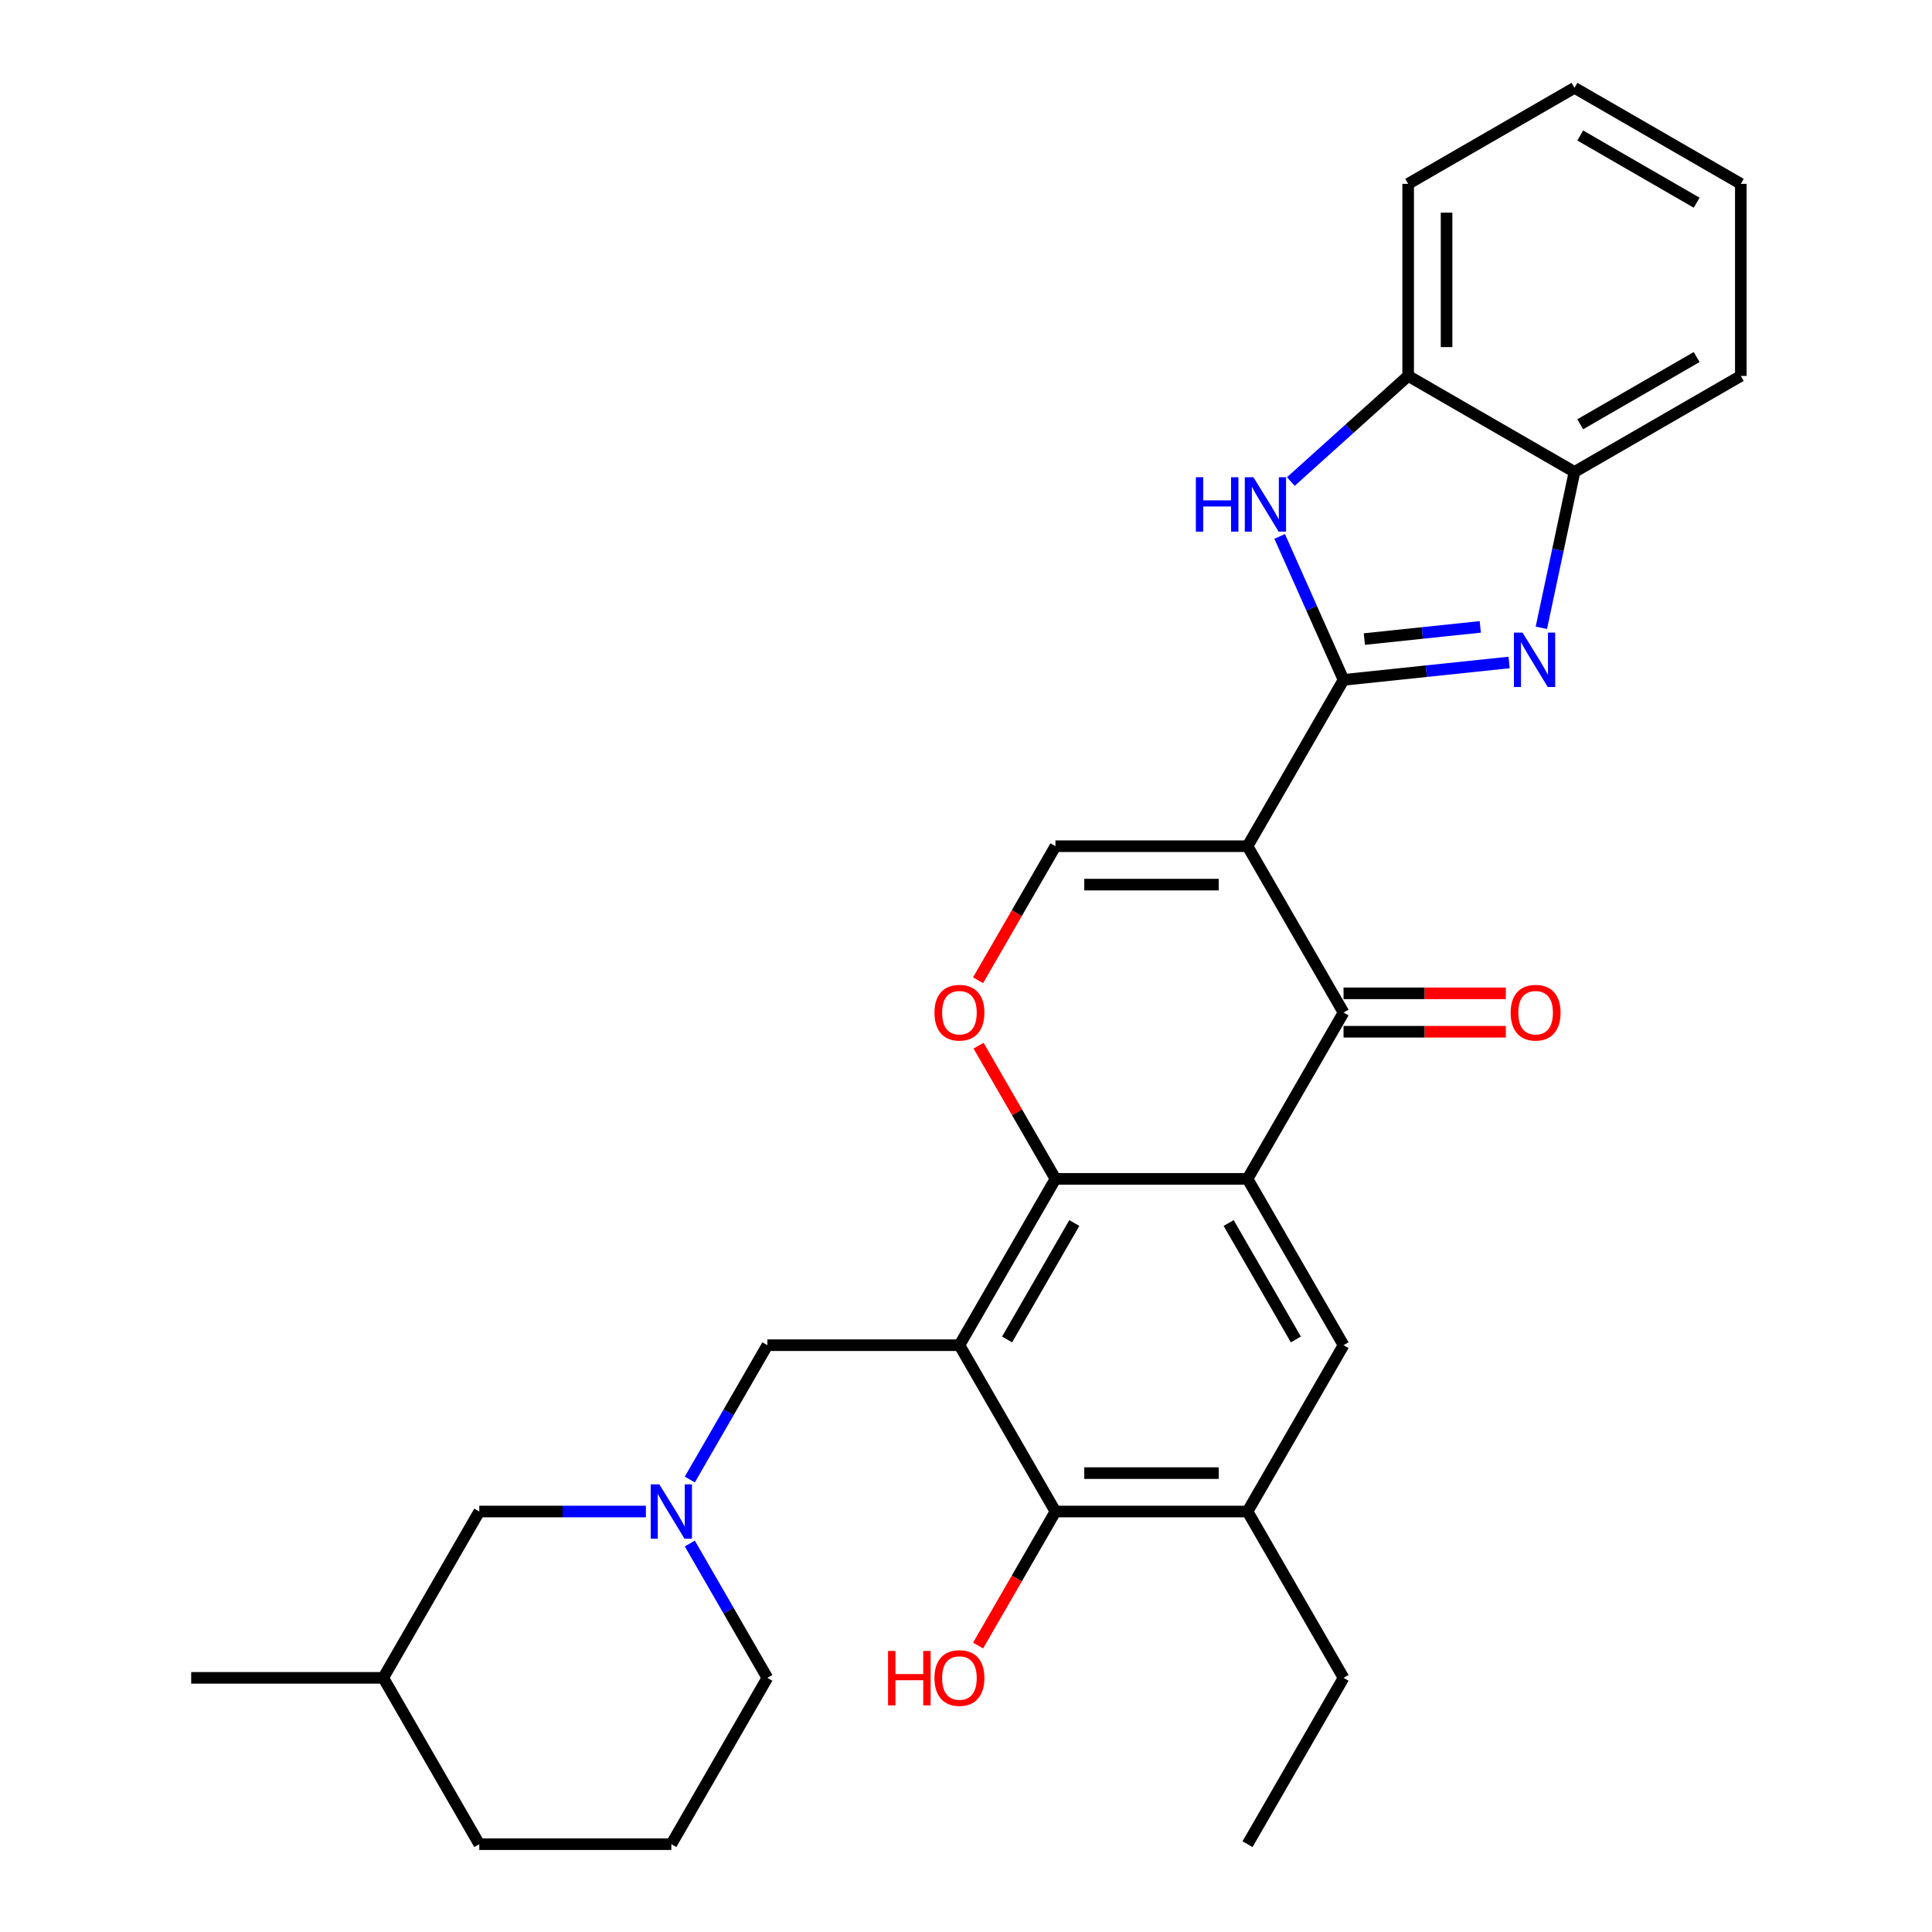 <?xml version='1.0' encoding='iso-8859-1'?>
<svg version='1.1' baseProfile='full'
              xmlns='http://www.w3.org/2000/svg'
                      xmlns:rdkit='http://www.rdkit.org/xml'
                      xmlns:xlink='http://www.w3.org/1999/xlink'
                  xml:space='preserve'
width='1000px' height='1000px' viewBox='0 0 1000 1000'>
<!-- END OF HEADER -->
<rect style='opacity:1.0;fill:#FFFFFF;stroke:none' width='1000' height='1000' x='0' y='0'> </rect>
<path class='bond-0' d='M 645.712,437.995 L 695.417,351.904' style='fill:none;fill-rule:evenodd;stroke:#000000;stroke-width:6px;stroke-linecap:butt;stroke-linejoin:miter;stroke-opacity:1' />
<path class='bond-4' d='M 645.712,437.995 L 695.417,524.087' style='fill:none;fill-rule:evenodd;stroke:#000000;stroke-width:6px;stroke-linecap:butt;stroke-linejoin:miter;stroke-opacity:1' />
<path class='bond-7' d='M 645.712,437.995 L 546.302,437.995' style='fill:none;fill-rule:evenodd;stroke:#000000;stroke-width:6px;stroke-linecap:butt;stroke-linejoin:miter;stroke-opacity:1' />
<path class='bond-7' d='M 630.801,457.877 L 561.214,457.877' style='fill:none;fill-rule:evenodd;stroke:#000000;stroke-width:6px;stroke-linecap:butt;stroke-linejoin:miter;stroke-opacity:1' />
<path class='bond-5' d='M 695.417,351.904 L 738.269,347.4' style='fill:none;fill-rule:evenodd;stroke:#000000;stroke-width:6px;stroke-linecap:butt;stroke-linejoin:miter;stroke-opacity:1' />
<path class='bond-5' d='M 738.269,347.4 L 781.121,342.896' style='fill:none;fill-rule:evenodd;stroke:#0000FF;stroke-width:6px;stroke-linecap:butt;stroke-linejoin:miter;stroke-opacity:1' />
<path class='bond-5' d='M 706.195,330.779 L 736.191,327.627' style='fill:none;fill-rule:evenodd;stroke:#000000;stroke-width:6px;stroke-linecap:butt;stroke-linejoin:miter;stroke-opacity:1' />
<path class='bond-5' d='M 736.191,327.627 L 766.187,324.474' style='fill:none;fill-rule:evenodd;stroke:#0000FF;stroke-width:6px;stroke-linecap:butt;stroke-linejoin:miter;stroke-opacity:1' />
<path class='bond-6' d='M 695.417,351.904 L 678.887,314.777' style='fill:none;fill-rule:evenodd;stroke:#000000;stroke-width:6px;stroke-linecap:butt;stroke-linejoin:miter;stroke-opacity:1' />
<path class='bond-6' d='M 678.887,314.777 L 662.357,277.65' style='fill:none;fill-rule:evenodd;stroke:#0000FF;stroke-width:6px;stroke-linecap:butt;stroke-linejoin:miter;stroke-opacity:1' />
<path class='bond-1' d='M 496.597,696.27 L 546.302,610.179' style='fill:none;fill-rule:evenodd;stroke:#000000;stroke-width:6px;stroke-linecap:butt;stroke-linejoin:miter;stroke-opacity:1' />
<path class='bond-1' d='M 521.271,693.298 L 556.065,633.034' style='fill:none;fill-rule:evenodd;stroke:#000000;stroke-width:6px;stroke-linecap:butt;stroke-linejoin:miter;stroke-opacity:1' />
<path class='bond-9' d='M 496.597,696.27 L 546.302,782.362' style='fill:none;fill-rule:evenodd;stroke:#000000;stroke-width:6px;stroke-linecap:butt;stroke-linejoin:miter;stroke-opacity:1' />
<path class='bond-14' d='M 496.597,696.27 L 397.187,696.27' style='fill:none;fill-rule:evenodd;stroke:#000000;stroke-width:6px;stroke-linecap:butt;stroke-linejoin:miter;stroke-opacity:1' />
<path class='bond-2' d='M 645.712,610.179 L 695.417,524.087' style='fill:none;fill-rule:evenodd;stroke:#000000;stroke-width:6px;stroke-linecap:butt;stroke-linejoin:miter;stroke-opacity:1' />
<path class='bond-10' d='M 645.712,610.179 L 695.417,696.27' style='fill:none;fill-rule:evenodd;stroke:#000000;stroke-width:6px;stroke-linecap:butt;stroke-linejoin:miter;stroke-opacity:1' />
<path class='bond-10' d='M 635.95,633.034 L 670.743,693.298' style='fill:none;fill-rule:evenodd;stroke:#000000;stroke-width:6px;stroke-linecap:butt;stroke-linejoin:miter;stroke-opacity:1' />
<path class='bond-30' d='M 645.712,610.179 L 546.302,610.179' style='fill:none;fill-rule:evenodd;stroke:#000000;stroke-width:6px;stroke-linecap:butt;stroke-linejoin:miter;stroke-opacity:1' />
<path class='bond-3' d='M 546.302,610.179 L 526.403,575.712' style='fill:none;fill-rule:evenodd;stroke:#000000;stroke-width:6px;stroke-linecap:butt;stroke-linejoin:miter;stroke-opacity:1' />
<path class='bond-3' d='M 526.403,575.712 L 506.504,541.245' style='fill:none;fill-rule:evenodd;stroke:#FF0000;stroke-width:6px;stroke-linecap:butt;stroke-linejoin:miter;stroke-opacity:1' />
<path class='bond-16' d='M 695.417,534.028 L 737.418,534.028' style='fill:none;fill-rule:evenodd;stroke:#000000;stroke-width:6px;stroke-linecap:butt;stroke-linejoin:miter;stroke-opacity:1' />
<path class='bond-16' d='M 737.418,534.028 L 779.419,534.028' style='fill:none;fill-rule:evenodd;stroke:#FF0000;stroke-width:6px;stroke-linecap:butt;stroke-linejoin:miter;stroke-opacity:1' />
<path class='bond-16' d='M 695.417,514.146 L 737.418,514.146' style='fill:none;fill-rule:evenodd;stroke:#000000;stroke-width:6px;stroke-linecap:butt;stroke-linejoin:miter;stroke-opacity:1' />
<path class='bond-16' d='M 737.418,514.146 L 779.419,514.146' style='fill:none;fill-rule:evenodd;stroke:#FF0000;stroke-width:6px;stroke-linecap:butt;stroke-linejoin:miter;stroke-opacity:1' />
<path class='bond-13' d='M 797.803,324.951 L 806.377,284.613' style='fill:none;fill-rule:evenodd;stroke:#0000FF;stroke-width:6px;stroke-linecap:butt;stroke-linejoin:miter;stroke-opacity:1' />
<path class='bond-13' d='M 806.377,284.613 L 814.952,244.275' style='fill:none;fill-rule:evenodd;stroke:#000000;stroke-width:6px;stroke-linecap:butt;stroke-linejoin:miter;stroke-opacity:1' />
<path class='bond-15' d='M 668.146,249.237 L 698.503,221.903' style='fill:none;fill-rule:evenodd;stroke:#0000FF;stroke-width:6px;stroke-linecap:butt;stroke-linejoin:miter;stroke-opacity:1' />
<path class='bond-15' d='M 698.503,221.903 L 728.86,194.57' style='fill:none;fill-rule:evenodd;stroke:#000000;stroke-width:6px;stroke-linecap:butt;stroke-linejoin:miter;stroke-opacity:1' />
<path class='bond-8' d='M 546.302,437.995 L 526.277,472.681' style='fill:none;fill-rule:evenodd;stroke:#000000;stroke-width:6px;stroke-linecap:butt;stroke-linejoin:miter;stroke-opacity:1' />
<path class='bond-8' d='M 526.277,472.681 L 506.251,507.366' style='fill:none;fill-rule:evenodd;stroke:#FF0000;stroke-width:6px;stroke-linecap:butt;stroke-linejoin:miter;stroke-opacity:1' />
<path class='bond-18' d='M 546.302,782.362 L 526.277,817.048' style='fill:none;fill-rule:evenodd;stroke:#000000;stroke-width:6px;stroke-linecap:butt;stroke-linejoin:miter;stroke-opacity:1' />
<path class='bond-18' d='M 526.277,817.048 L 506.251,851.733' style='fill:none;fill-rule:evenodd;stroke:#FF0000;stroke-width:6px;stroke-linecap:butt;stroke-linejoin:miter;stroke-opacity:1' />
<path class='bond-32' d='M 546.302,782.362 L 645.712,782.362' style='fill:none;fill-rule:evenodd;stroke:#000000;stroke-width:6px;stroke-linecap:butt;stroke-linejoin:miter;stroke-opacity:1' />
<path class='bond-32' d='M 561.214,762.48 L 630.801,762.48' style='fill:none;fill-rule:evenodd;stroke:#000000;stroke-width:6px;stroke-linecap:butt;stroke-linejoin:miter;stroke-opacity:1' />
<path class='bond-11' d='M 695.417,696.27 L 645.712,782.362' style='fill:none;fill-rule:evenodd;stroke:#000000;stroke-width:6px;stroke-linecap:butt;stroke-linejoin:miter;stroke-opacity:1' />
<path class='bond-20' d='M 645.712,782.362 L 695.417,868.454' style='fill:none;fill-rule:evenodd;stroke:#000000;stroke-width:6px;stroke-linecap:butt;stroke-linejoin:miter;stroke-opacity:1' />
<path class='bond-12' d='M 357.044,765.8 L 377.116,731.035' style='fill:none;fill-rule:evenodd;stroke:#0000FF;stroke-width:6px;stroke-linecap:butt;stroke-linejoin:miter;stroke-opacity:1' />
<path class='bond-12' d='M 377.116,731.035 L 397.187,696.27' style='fill:none;fill-rule:evenodd;stroke:#000000;stroke-width:6px;stroke-linecap:butt;stroke-linejoin:miter;stroke-opacity:1' />
<path class='bond-17' d='M 334.32,782.362 L 291.196,782.362' style='fill:none;fill-rule:evenodd;stroke:#0000FF;stroke-width:6px;stroke-linecap:butt;stroke-linejoin:miter;stroke-opacity:1' />
<path class='bond-17' d='M 291.196,782.362 L 248.072,782.362' style='fill:none;fill-rule:evenodd;stroke:#000000;stroke-width:6px;stroke-linecap:butt;stroke-linejoin:miter;stroke-opacity:1' />
<path class='bond-19' d='M 357.044,798.924 L 377.116,833.689' style='fill:none;fill-rule:evenodd;stroke:#0000FF;stroke-width:6px;stroke-linecap:butt;stroke-linejoin:miter;stroke-opacity:1' />
<path class='bond-19' d='M 377.116,833.689 L 397.187,868.454' style='fill:none;fill-rule:evenodd;stroke:#000000;stroke-width:6px;stroke-linecap:butt;stroke-linejoin:miter;stroke-opacity:1' />
<path class='bond-23' d='M 814.952,244.275 L 901.043,194.57' style='fill:none;fill-rule:evenodd;stroke:#000000;stroke-width:6px;stroke-linecap:butt;stroke-linejoin:miter;stroke-opacity:1' />
<path class='bond-23' d='M 817.924,219.601 L 878.188,184.807' style='fill:none;fill-rule:evenodd;stroke:#000000;stroke-width:6px;stroke-linecap:butt;stroke-linejoin:miter;stroke-opacity:1' />
<path class='bond-31' d='M 814.952,244.275 L 728.86,194.57' style='fill:none;fill-rule:evenodd;stroke:#000000;stroke-width:6px;stroke-linecap:butt;stroke-linejoin:miter;stroke-opacity:1' />
<path class='bond-24' d='M 728.86,194.57 L 728.86,95.16' style='fill:none;fill-rule:evenodd;stroke:#000000;stroke-width:6px;stroke-linecap:butt;stroke-linejoin:miter;stroke-opacity:1' />
<path class='bond-24' d='M 748.742,179.658 L 748.742,110.071' style='fill:none;fill-rule:evenodd;stroke:#000000;stroke-width:6px;stroke-linecap:butt;stroke-linejoin:miter;stroke-opacity:1' />
<path class='bond-21' d='M 248.072,782.362 L 198.367,868.454' style='fill:none;fill-rule:evenodd;stroke:#000000;stroke-width:6px;stroke-linecap:butt;stroke-linejoin:miter;stroke-opacity:1' />
<path class='bond-22' d='M 397.187,868.454 L 347.482,954.545' style='fill:none;fill-rule:evenodd;stroke:#000000;stroke-width:6px;stroke-linecap:butt;stroke-linejoin:miter;stroke-opacity:1' />
<path class='bond-27' d='M 695.417,868.454 L 645.712,954.545' style='fill:none;fill-rule:evenodd;stroke:#000000;stroke-width:6px;stroke-linecap:butt;stroke-linejoin:miter;stroke-opacity:1' />
<path class='bond-26' d='M 198.367,868.454 L 98.957,868.454' style='fill:none;fill-rule:evenodd;stroke:#000000;stroke-width:6px;stroke-linecap:butt;stroke-linejoin:miter;stroke-opacity:1' />
<path class='bond-34' d='M 198.367,868.454 L 248.072,954.545' style='fill:none;fill-rule:evenodd;stroke:#000000;stroke-width:6px;stroke-linecap:butt;stroke-linejoin:miter;stroke-opacity:1' />
<path class='bond-25' d='M 347.482,954.545 L 248.072,954.545' style='fill:none;fill-rule:evenodd;stroke:#000000;stroke-width:6px;stroke-linecap:butt;stroke-linejoin:miter;stroke-opacity:1' />
<path class='bond-28' d='M 901.043,194.57 L 901.043,95.16' style='fill:none;fill-rule:evenodd;stroke:#000000;stroke-width:6px;stroke-linecap:butt;stroke-linejoin:miter;stroke-opacity:1' />
<path class='bond-29' d='M 728.86,95.16 L 814.952,45.455' style='fill:none;fill-rule:evenodd;stroke:#000000;stroke-width:6px;stroke-linecap:butt;stroke-linejoin:miter;stroke-opacity:1' />
<path class='bond-33' d='M 901.043,95.16 L 814.952,45.455' style='fill:none;fill-rule:evenodd;stroke:#000000;stroke-width:6px;stroke-linecap:butt;stroke-linejoin:miter;stroke-opacity:1' />
<path class='bond-33' d='M 878.188,104.922 L 817.924,70.129' style='fill:none;fill-rule:evenodd;stroke:#000000;stroke-width:6px;stroke-linecap:butt;stroke-linejoin:miter;stroke-opacity:1' />
<path  class='atom-6' d='M 788.06 327.436
L 797.285 342.348
Q 798.2 343.819, 799.671 346.483
Q 801.142 349.147, 801.222 349.306
L 801.222 327.436
L 804.96 327.436
L 804.96 355.589
L 801.103 355.589
L 791.201 339.286
Q 790.048 337.377, 788.815 335.19
Q 787.623 333.003, 787.265 332.327
L 787.265 355.589
L 783.606 355.589
L 783.606 327.436
L 788.06 327.436
' fill='#0000FF'/>
<path  class='atom-7' d='M 618.977 247.012
L 622.795 247.012
L 622.795 258.981
L 637.189 258.981
L 637.189 247.012
L 641.007 247.012
L 641.007 275.165
L 637.189 275.165
L 637.189 262.162
L 622.795 262.162
L 622.795 275.165
L 618.977 275.165
L 618.977 247.012
' fill='#0000FF'/>
<path  class='atom-7' d='M 648.761 247.012
L 657.986 261.923
Q 658.9 263.394, 660.372 266.059
Q 661.843 268.723, 661.923 268.882
L 661.923 247.012
L 665.66 247.012
L 665.66 275.165
L 661.803 275.165
L 651.902 258.861
Q 650.749 256.953, 649.516 254.766
Q 648.323 252.579, 647.965 251.903
L 647.965 275.165
L 644.307 275.165
L 644.307 247.012
L 648.761 247.012
' fill='#0000FF'/>
<path  class='atom-9' d='M 483.674 524.167
Q 483.674 517.407, 487.014 513.629
Q 490.354 509.852, 496.597 509.852
Q 502.84 509.852, 506.18 513.629
Q 509.521 517.407, 509.521 524.167
Q 509.521 531.006, 506.141 534.903
Q 502.761 538.76, 496.597 538.76
Q 490.394 538.76, 487.014 534.903
Q 483.674 531.046, 483.674 524.167
M 496.597 535.579
Q 500.892 535.579, 503.198 532.716
Q 505.544 529.813, 505.544 524.167
Q 505.544 518.639, 503.198 515.856
Q 500.892 513.033, 496.597 513.033
Q 492.303 513.033, 489.957 515.816
Q 487.65 518.6, 487.65 524.167
Q 487.65 529.853, 489.957 532.716
Q 492.303 535.579, 496.597 535.579
' fill='#FF0000'/>
<path  class='atom-13' d='M 341.259 768.286
L 350.484 783.197
Q 351.399 784.668, 352.87 787.333
Q 354.341 789.997, 354.421 790.156
L 354.421 768.286
L 358.159 768.286
L 358.159 796.439
L 354.302 796.439
L 344.4 780.135
Q 343.247 778.227, 342.015 776.04
Q 340.822 773.853, 340.464 773.177
L 340.464 796.439
L 336.805 796.439
L 336.805 768.286
L 341.259 768.286
' fill='#0000FF'/>
<path  class='atom-17' d='M 781.904 524.167
Q 781.904 517.407, 785.244 513.629
Q 788.585 509.852, 794.828 509.852
Q 801.071 509.852, 804.411 513.629
Q 807.751 517.407, 807.751 524.167
Q 807.751 531.006, 804.371 534.903
Q 800.991 538.76, 794.828 538.76
Q 788.624 538.76, 785.244 534.903
Q 781.904 531.046, 781.904 524.167
M 794.828 535.579
Q 799.122 535.579, 801.428 532.716
Q 803.774 529.813, 803.774 524.167
Q 803.774 518.639, 801.428 515.856
Q 799.122 513.033, 794.828 513.033
Q 790.533 513.033, 788.187 515.816
Q 785.881 518.6, 785.881 524.167
Q 785.881 529.853, 788.187 532.716
Q 790.533 535.579, 794.828 535.579
' fill='#FF0000'/>
<path  class='atom-19' d='M 459.656 854.536
L 463.474 854.536
L 463.474 866.505
L 477.868 866.505
L 477.868 854.536
L 481.686 854.536
L 481.686 882.689
L 477.868 882.689
L 477.868 869.686
L 463.474 869.686
L 463.474 882.689
L 459.656 882.689
L 459.656 854.536
' fill='#FF0000'/>
<path  class='atom-19' d='M 483.674 868.533
Q 483.674 861.773, 487.014 857.996
Q 490.354 854.218, 496.597 854.218
Q 502.84 854.218, 506.18 857.996
Q 509.521 861.773, 509.521 868.533
Q 509.521 875.373, 506.141 879.27
Q 502.761 883.127, 496.597 883.127
Q 490.394 883.127, 487.014 879.27
Q 483.674 875.412, 483.674 868.533
M 496.597 879.946
Q 500.892 879.946, 503.198 877.083
Q 505.544 874.18, 505.544 868.533
Q 505.544 863.006, 503.198 860.223
Q 500.892 857.399, 496.597 857.399
Q 492.303 857.399, 489.957 860.183
Q 487.65 862.966, 487.65 868.533
Q 487.65 874.22, 489.957 877.083
Q 492.303 879.946, 496.597 879.946
' fill='#FF0000'/>
</svg>
